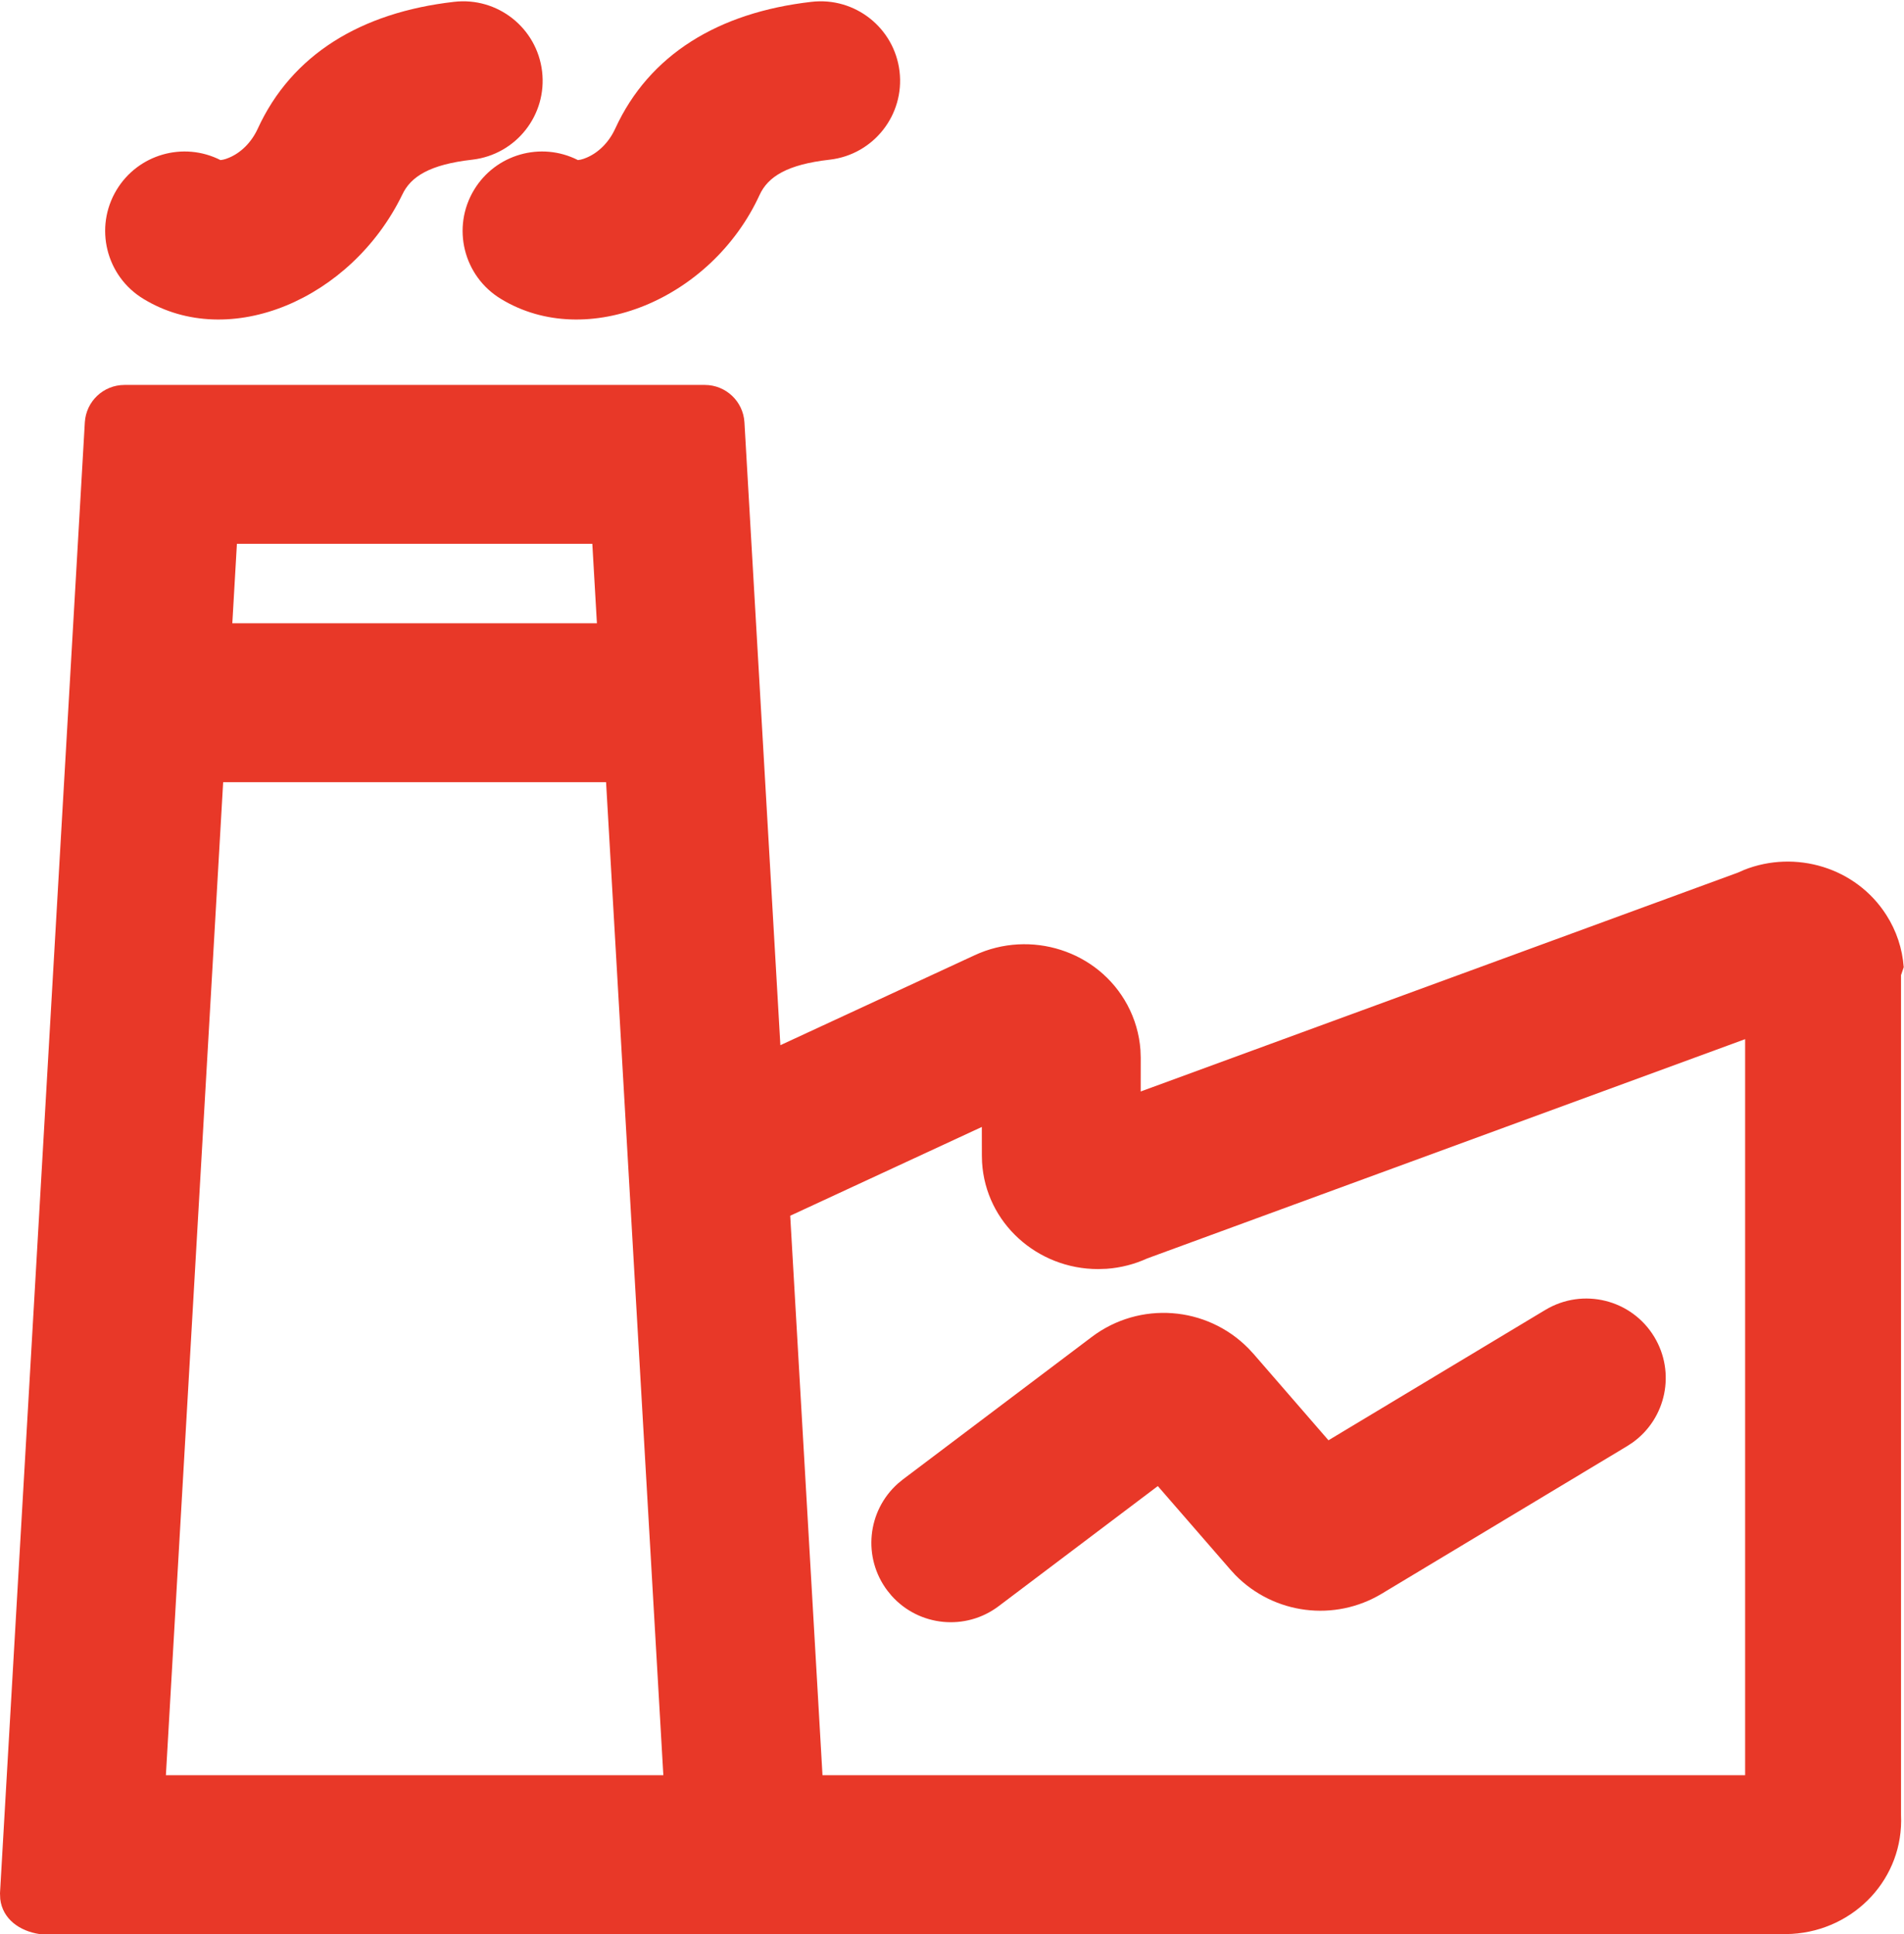 <svg 
 xmlns="http://www.w3.org/2000/svg"
 xmlns:xlink="http://www.w3.org/1999/xlink"
 width="575px" height="584px">
<path fill-rule="evenodd"  fill="rgb(232, 56, 40)"
 d="M541.128,583.940 L539.017,584.000 L238.444,584.000 L230.923,584.000 L11.982,584.000 C5.901,583.1 0.783,579.449 0.072,573.410 L-0.000,571.647 L25.619,127.520 C25.994,121.183 31.241,116.235 37.589,116.234 L212.848,116.234 L212.848,116.234 C219.201,116.236 224.450,121.190 224.818,127.532 L235.670,315.596 L294.360,288.420 C311.164,280.624 331.614,286.980 340.466,303.448 C342.721,307.646 344.064,312.276 344.412,317.026 L344.496,319.412 L344.484,329.571 L524.780,263.508 L526.663,262.693 L526.663,262.681 C542.160,256.516 560.487,261.865 569.686,276.318 C572.721,281.055 574.508,286.465 574.916,292.054 L574.1,294.453 L574.1,548.018 C575.001,567.071 560.149,582.823 541.128,583.940 ZM200.326,536.024 L183.031,236.174 L67.394,236.174 L50.099,536.024 L200.326,536.024 ZM71.545,164.210 L70.161,188.198 L180.264,188.198 L178.881,164.210 L178.881,164.210 L71.545,164.210 ZM527.023,313.775 L346.511,379.958 C342.623,381.738 338.446,382.807 334.181,383.113 L331.614,383.197 C313.287,383.197 297.671,369.307 296.579,350.957 L296.519,348.906 L296.507,340.282 L238.642,367.091 L248.389,536.024 L527.023,536.024 L527.023,313.775 ZM250.668,48.204 C250.599,48.212 250.530,48.220 250.462,48.228 C237.856,49.667 231.967,53.265 229.400,58.842 C214.947,90.315 177.261,106.075 151.294,90.267 C139.954,83.417 136.314,68.671 143.163,57.331 C149.656,46.583 163.338,42.660 174.539,48.336 C175.098,48.278 175.649,48.157 176.182,47.976 L177.093,47.628 C180.632,46.153 183.834,43.106 185.801,38.824 C196.056,16.491 216.926,3.778 245.004,0.563 C258.160,-1.001 270.093,8.396 271.657,21.552 C273.221,34.707 263.824,46.640 250.668,48.204 ZM142.720,48.204 C142.652,48.212 142.583,48.220 142.514,48.228 C129.908,49.667 124.019,53.265 121.453,58.842 C106.1,90.315 69.314,106.075 43.347,90.267 C32.006,83.417 28.366,68.671 35.216,57.331 C41.708,46.583 55.390,42.660 66.591,48.336 C67.151,48.278 67.702,48.157 68.234,47.976 L69.146,47.628 C72.684,46.153 75.887,43.106 77.854,38.824 C88.109,16.491 108.979,3.778 137.057,0.563 C150.213,-1.001 162.145,8.396 163.709,21.552 C165.273,34.708 155.876,46.640 142.720,48.204 Z"/>
<path fill-rule="evenodd"  fill="rgb(232, 56, 40)"
 d="M466.692,395.526 C478.045,388.697 492.784,392.364 499.613,403.717 C506.052,414.420 503.200,428.274 493.055,435.562 L491.412,436.642 L417.288,481.212 C403.038,489.783 384.770,487.472 373.102,475.622 L371.567,473.943 L349.653,448.720 L301.581,484.990 C291.614,492.510 277.545,491.128 269.232,481.811 L267.985,480.288 C260.468,470.318 261.855,456.249 271.176,447.940 L272.699,446.693 L329.719,403.682 C344.130,392.807 364.370,394.295 377.036,407.161 L378.571,408.816 L401.192,434.891 L466.680,395.526 L466.692,395.526 Z"/>
</svg>
